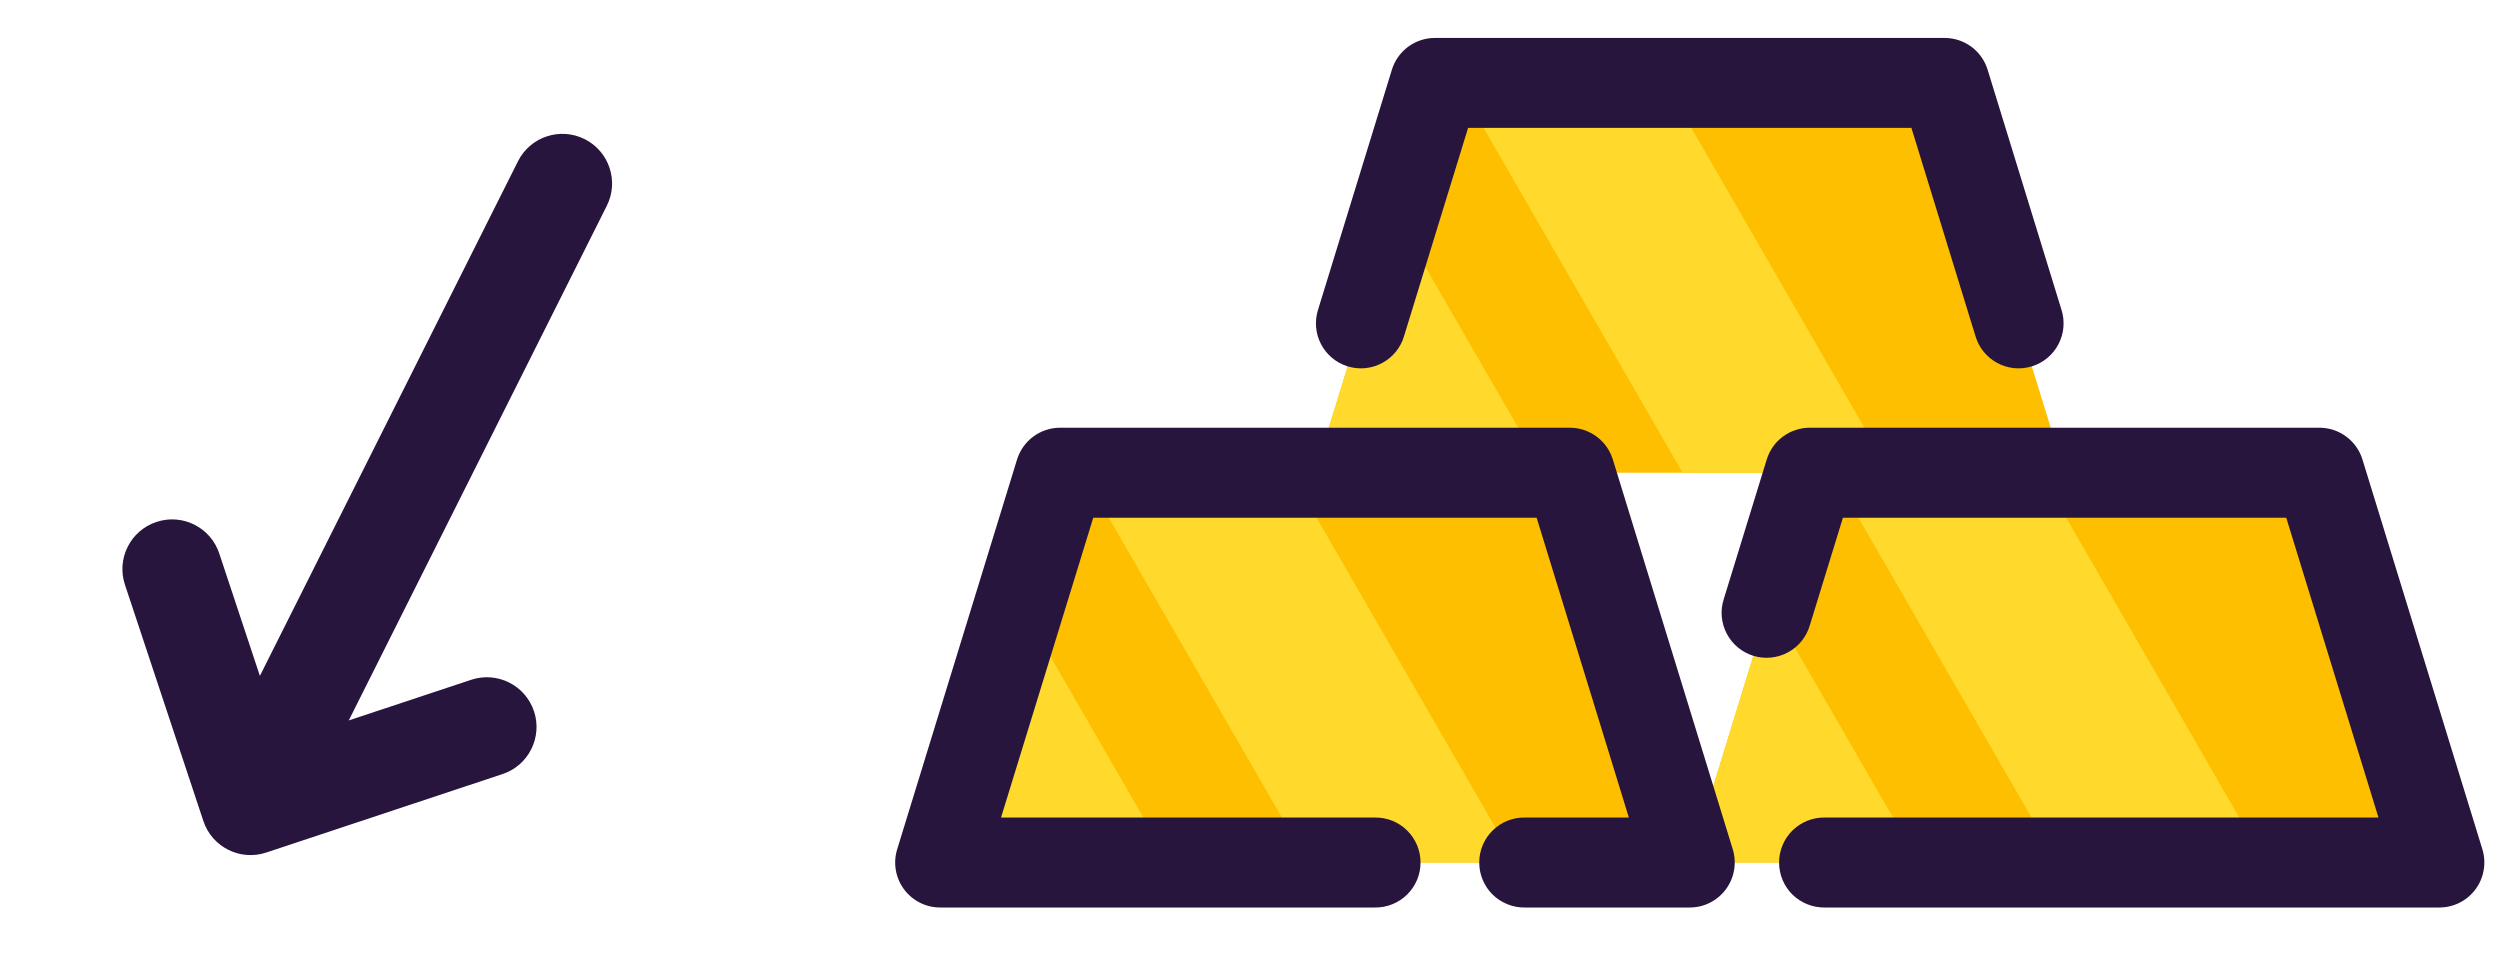 <svg width="46" height="18" viewBox="0 0 46 18" fill="none" xmlns="http://www.w3.org/2000/svg">
<path d="M4.898 15.687L9.246 14.243C9.486 14.164 9.67 13.995 9.775 13.786C9.88 13.576 9.905 13.327 9.826 13.088C9.666 12.608 9.149 12.349 8.67 12.508L6.417 13.256L11.165 3.787C11.392 3.336 11.209 2.786 10.758 2.56C10.307 2.334 9.757 2.516 9.531 2.967L4.782 12.436L4.034 10.183C3.875 9.704 3.358 9.444 2.878 9.604C2.399 9.763 2.14 10.28 2.299 10.759L3.742 15.107C3.901 15.586 4.419 15.846 4.898 15.687Z" fill="#27153E"/>
<path d="M35.781 1.526H26.402L24.195 8.698H37.988L35.781 1.526Z" fill="#FDBF00"/>
<path d="M30.642 1.526L34.783 8.698H30.961L26.82 1.526H30.642Z" fill="#FFDA2D"/>
<path d="M25.662 3.933L28.413 8.698H24.59L24.333 8.251L25.662 3.933Z" fill="#FFDA2D"/>
<path d="M42.678 8.698H33.298L31.092 15.87H44.885L42.678 8.698Z" fill="#FDBF00"/>
<path d="M37.539 8.698L41.68 15.87H37.858L33.717 8.698H37.539Z" fill="#FFDA2D"/>
<path d="M32.558 11.105L35.309 15.87H31.487L31.23 15.423L32.558 11.105Z" fill="#FFDA2D"/>
<path d="M28.885 8.698H19.505L17.299 15.87H31.091L28.885 8.698Z" fill="#FDBF00"/>
<path d="M23.746 8.698L27.887 15.87H24.065L19.924 8.698H23.746Z" fill="#FFDA2D"/>
<path d="M18.765 11.105L21.516 15.87H17.694L17.436 15.423L18.765 11.105Z" fill="#FFDA2D"/>
<path d="M19.505 7.87C19.328 7.87 19.156 7.927 19.014 8.032C18.871 8.137 18.767 8.285 18.714 8.454L16.508 15.627C16.47 15.751 16.461 15.882 16.483 16.009C16.505 16.137 16.556 16.258 16.633 16.362C16.71 16.466 16.81 16.551 16.926 16.609C17.041 16.668 17.169 16.698 17.299 16.698H25.299C25.408 16.7 25.517 16.679 25.619 16.638C25.721 16.597 25.813 16.537 25.891 16.46C25.969 16.383 26.031 16.291 26.074 16.19C26.116 16.089 26.138 15.98 26.138 15.87C26.138 15.761 26.116 15.652 26.074 15.551C26.031 15.45 25.969 15.358 25.891 15.281C25.813 15.204 25.721 15.143 25.619 15.102C25.517 15.061 25.408 15.041 25.299 15.043H18.419L20.116 9.526H28.274L29.971 15.043H28.057C27.947 15.041 27.838 15.061 27.737 15.102C27.635 15.143 27.542 15.204 27.464 15.281C27.386 15.358 27.324 15.45 27.282 15.551C27.239 15.652 27.218 15.761 27.218 15.87C27.218 15.98 27.239 16.089 27.282 16.19C27.324 16.291 27.386 16.383 27.464 16.46C27.542 16.537 27.635 16.597 27.737 16.638C27.838 16.679 27.947 16.7 28.057 16.698H31.091C31.221 16.698 31.349 16.668 31.464 16.609C31.58 16.551 31.68 16.466 31.757 16.362C31.834 16.258 31.886 16.137 31.907 16.009C31.929 15.882 31.921 15.751 31.883 15.627L29.676 8.454C29.623 8.285 29.519 8.137 29.376 8.032C29.234 7.927 29.062 7.87 28.885 7.87H19.505Z" fill="#27153E"/>
<path d="M33.298 7.87C33.121 7.87 32.949 7.927 32.807 8.032C32.664 8.137 32.56 8.285 32.508 8.454L31.718 11.021C31.684 11.126 31.671 11.236 31.68 11.345C31.69 11.454 31.721 11.56 31.771 11.658C31.822 11.755 31.891 11.841 31.975 11.911C32.06 11.982 32.157 12.034 32.262 12.067C32.367 12.099 32.477 12.11 32.586 12.099C32.695 12.089 32.801 12.056 32.897 12.004C32.994 11.953 33.079 11.882 33.148 11.797C33.217 11.711 33.269 11.614 33.3 11.508L33.91 9.526H42.067L43.764 15.043H33.574C33.465 15.041 33.356 15.061 33.254 15.102C33.152 15.143 33.06 15.204 32.981 15.281C32.903 15.358 32.841 15.45 32.799 15.551C32.757 15.652 32.735 15.761 32.735 15.87C32.735 15.98 32.757 16.089 32.799 16.19C32.841 16.291 32.903 16.383 32.981 16.46C33.06 16.537 33.152 16.597 33.254 16.638C33.356 16.679 33.465 16.7 33.574 16.698H44.885C45.014 16.698 45.142 16.668 45.258 16.609C45.373 16.551 45.473 16.466 45.55 16.362C45.627 16.258 45.679 16.137 45.7 16.009C45.722 15.882 45.714 15.751 45.676 15.627L43.469 8.454C43.417 8.285 43.312 8.137 43.169 8.032C43.027 7.927 42.855 7.87 42.678 7.87H33.298Z" fill="#27153E"/>
<path d="M26.402 0.698C26.225 0.698 26.053 0.755 25.91 0.86C25.768 0.965 25.663 1.113 25.611 1.282L24.253 5.696C24.22 5.8 24.207 5.91 24.216 6.019C24.225 6.129 24.256 6.235 24.307 6.332C24.357 6.43 24.427 6.516 24.511 6.586C24.595 6.656 24.692 6.709 24.797 6.741C24.902 6.773 25.012 6.785 25.121 6.774C25.23 6.763 25.336 6.731 25.433 6.679C25.529 6.627 25.615 6.556 25.684 6.471C25.753 6.386 25.804 6.288 25.835 6.183L27.013 2.353H35.17L36.348 6.183C36.379 6.288 36.43 6.386 36.499 6.471C36.568 6.556 36.654 6.627 36.75 6.679C36.847 6.731 36.953 6.763 37.062 6.774C37.171 6.785 37.281 6.773 37.386 6.741C37.491 6.709 37.588 6.656 37.672 6.586C37.756 6.516 37.826 6.43 37.876 6.332C37.927 6.235 37.958 6.129 37.967 6.019C37.976 5.91 37.964 5.8 37.93 5.696L36.572 1.282C36.52 1.113 36.415 0.965 36.273 0.86C36.13 0.755 35.958 0.698 35.781 0.698H26.402Z" fill="#27153E"/>
</svg>
